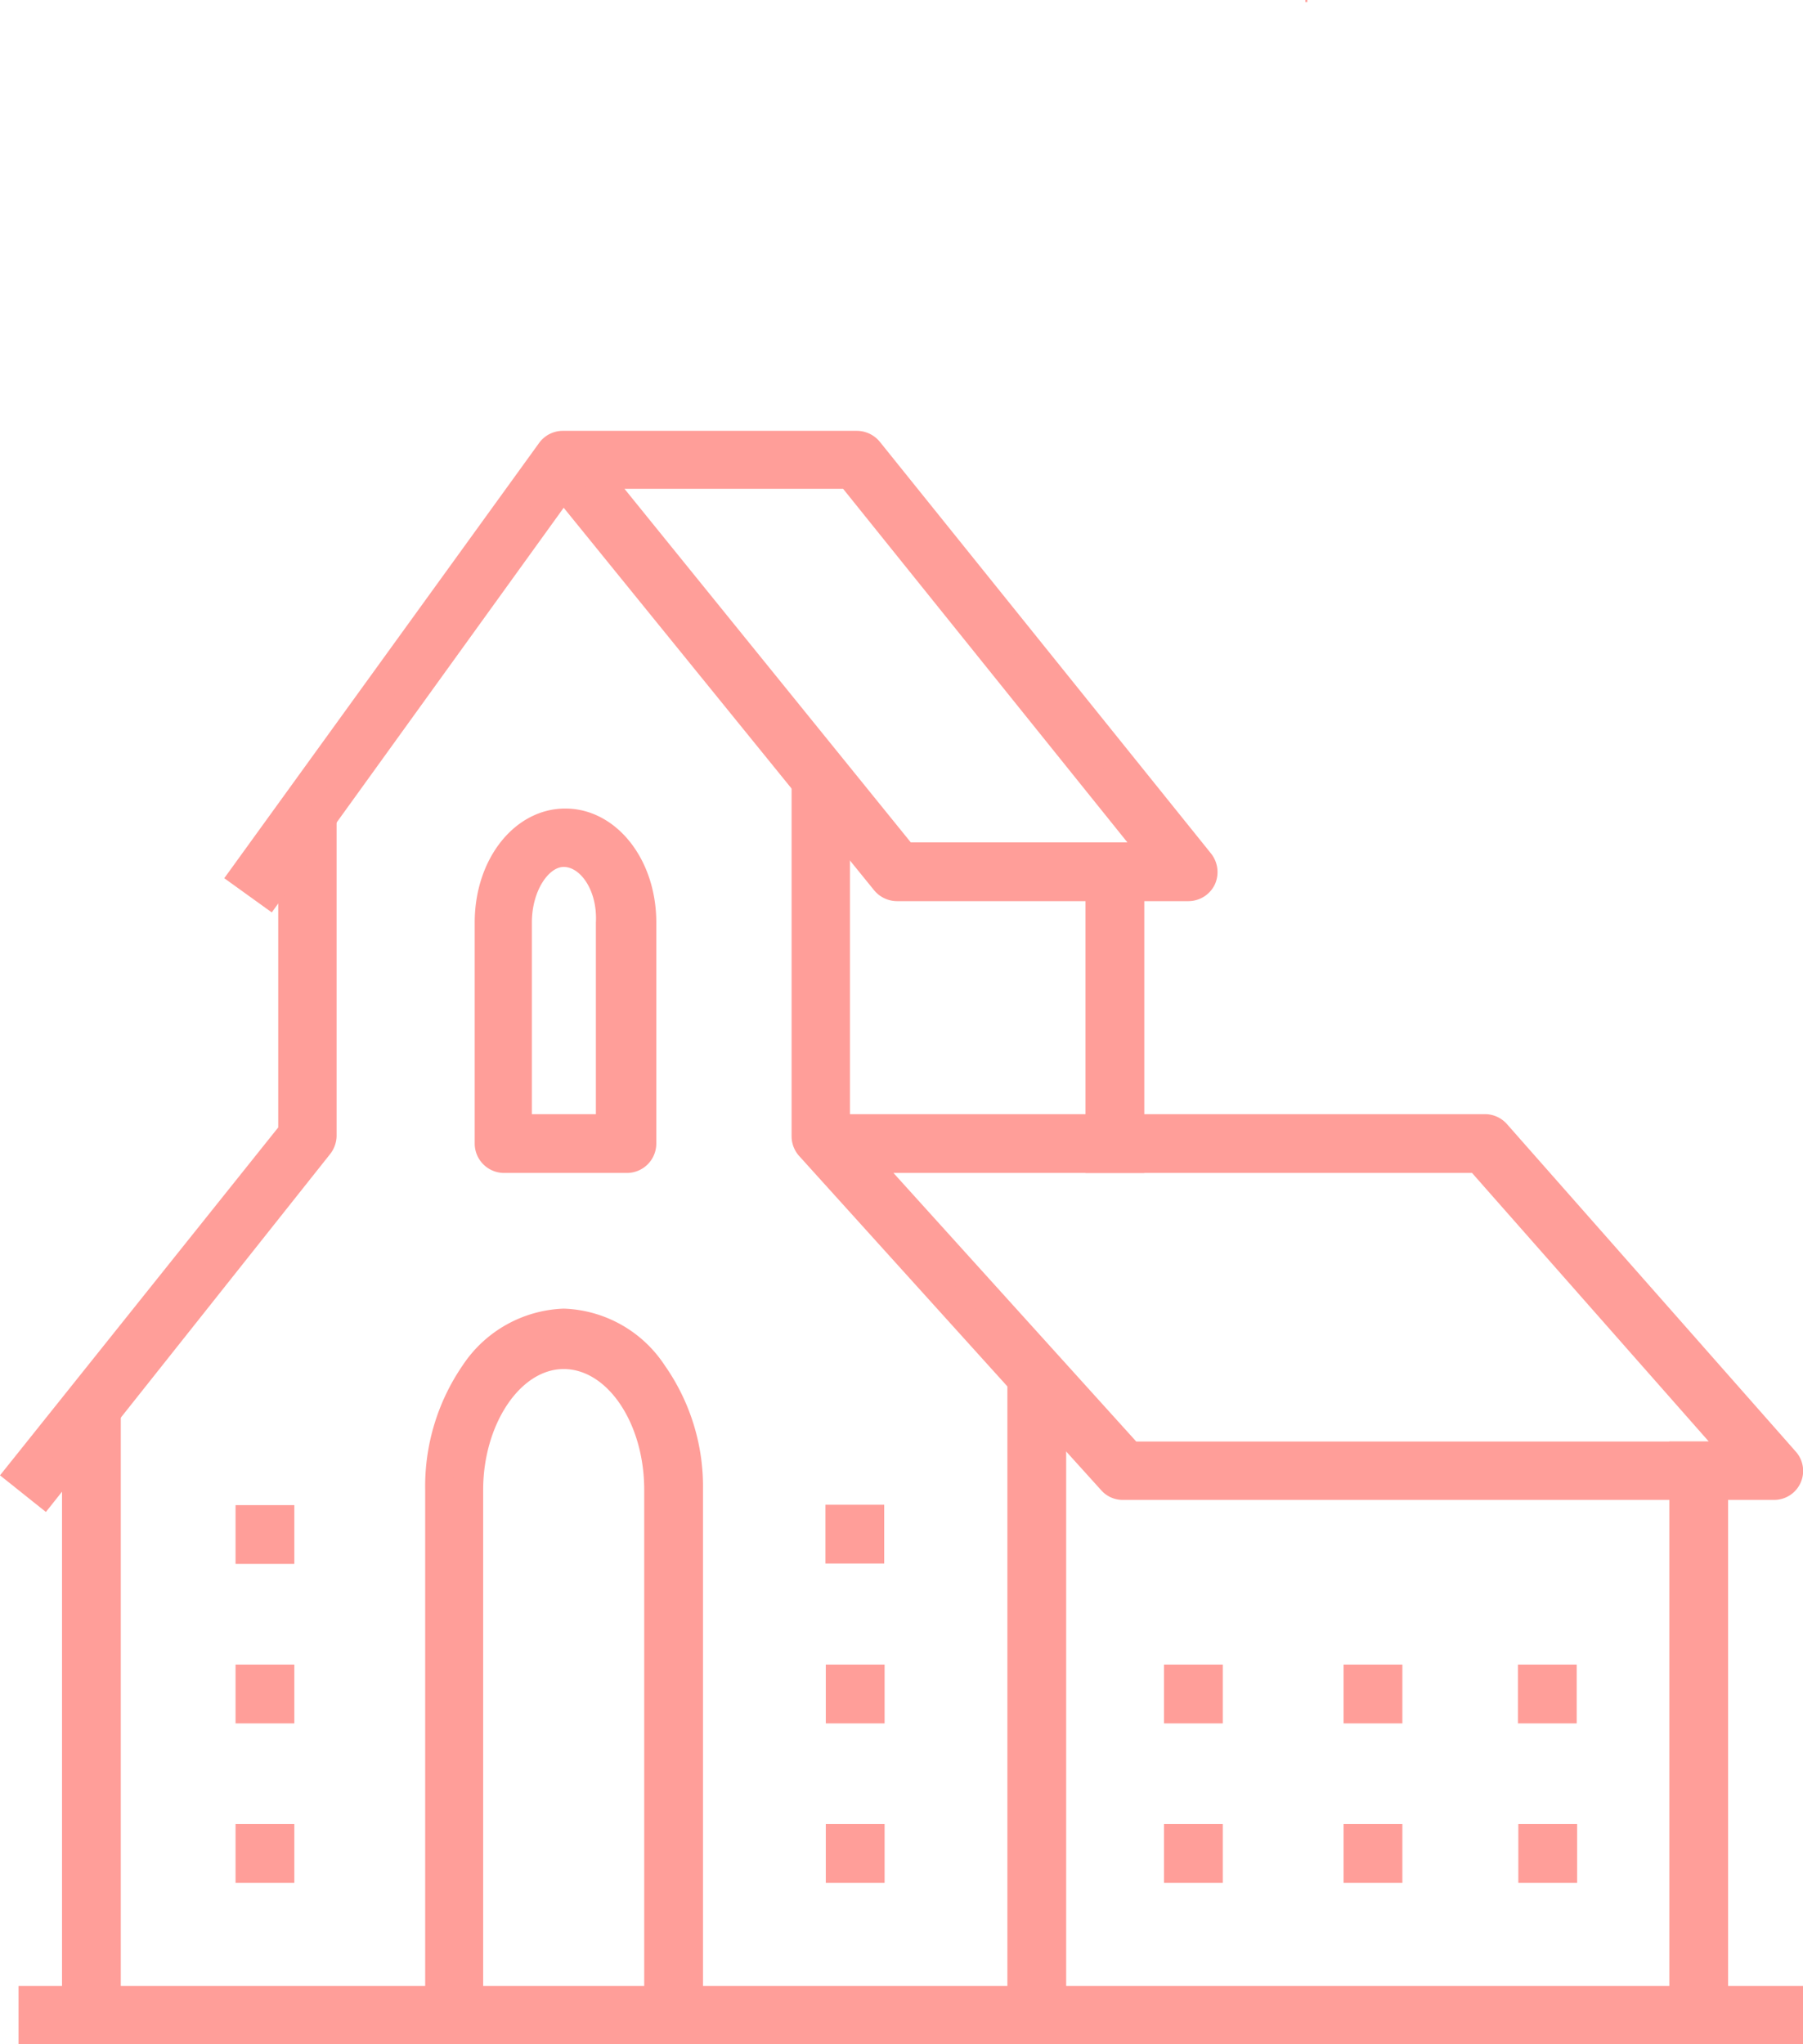 <svg xmlns="http://www.w3.org/2000/svg" viewBox="0 0 44.78 50.77"><defs><style>.cls-1{fill:#ff9e99;}</style></defs><g id="Layer_2" data-name="Layer 2"><g id="icon"><rect class="cls-1" x="28.91" y="41.34" width="1.46" height="1.46" transform="translate(71.71 12.43) rotate(90)"/><rect class="cls-1" x="29.61" y="42.04" width="0.05" height="0.05" transform="translate(71.71 12.43) rotate(90)"/><rect class="cls-1" x="28.91" y="45.3" width="1.46" height="1.46" transform="translate(75.67 16.39) rotate(90)"/><rect class="cls-1" x="29.61" y="46" width="0.05" height="0.05" transform="translate(75.67 16.39) rotate(90)"/><rect class="cls-1" x="20.51" y="41.34" width="1.46" height="1.46" transform="translate(63.31 20.83) rotate(90)"/><rect class="cls-1" x="21.21" y="42.04" width="0.05" height="0.05" transform="translate(63.31 20.83) rotate(90)"/><rect class="cls-1" x="20.51" y="45.3" width="1.46" height="1.46" transform="translate(67.27 24.79) rotate(90)"/><rect class="cls-1" x="21.21" y="46" width="0.05" height="0.05" transform="translate(67.27 24.79) rotate(90)"/><rect class="cls-1" x="20.51" y="37.38" width="1.46" height="1.46" transform="translate(59.34 16.86) rotate(90)"/><rect class="cls-1" x="21.21" y="38.08" width="0.05" height="0.05" transform="translate(59.34 16.86) rotate(90)"/><rect class="cls-1" x="5.86" y="41.34" width="1.46" height="1.46" transform="translate(48.65 35.48) rotate(90)"/><rect class="cls-1" x="6.56" y="42.04" width="0.05" height="0.05" transform="translate(48.65 35.48) rotate(90)"/><rect class="cls-1" x="5.86" y="45.3" width="1.46" height="1.46" transform="translate(52.61 39.44) rotate(90)"/><rect class="cls-1" x="6.56" y="46" width="0.05" height="0.05" transform="translate(52.61 39.44) rotate(90)"/><rect class="cls-1" x="5.86" y="37.38" width="1.46" height="1.46" transform="translate(44.69 31.52) rotate(90)"/><rect class="cls-1" x="6.56" y="38.08" width="0.05" height="0.05" transform="translate(44.69 31.52) rotate(90)"/><rect class="cls-1" x="33.38" y="41.34" width="1.46" height="1.46" transform="translate(76.17 7.96) rotate(90)"/><rect class="cls-1" x="34.08" y="42.04" width="0.05" height="0.05" transform="translate(76.17 7.96) rotate(90)"/><rect class="cls-1" x="33.38" y="45.3" width="1.46" height="1.46" transform="translate(80.13 11.92) rotate(90)"/><rect class="cls-1" x="34.08" y="46" width="0.05" height="0.05" transform="translate(80.13 11.92) rotate(90)"/><rect class="cls-1" x="37.71" y="41.34" width="1.46" height="1.46" transform="translate(80.5 3.63) rotate(90)"/><rect class="cls-1" x="38.41" y="42.04" width="0.05" height="0.05" transform="translate(80.5 3.63) rotate(90)"/><rect class="cls-1" x="37.71" y="45.3" width="1.46" height="1.46" transform="translate(84.47 7.59) rotate(90)"/><rect class="cls-1" x="32.41" width="0.05" height="0.05" transform="translate(32.47 -32.41) rotate(90)"/><rect class="cls-1" x="0.46" y="49.32" width="44.33" height="1.46"/><rect class="cls-1" x="1.16" y="50.02" width="42.93" height="0.05"/><path class="cls-1" d="M0,36.64,6.91,28V20.36H8.36v7.85a.75.75,0,0,1-.16.45L1.14,37.55Z"/><polygon class="cls-1" points="0.98 36.53 7.61 28.2 7.61 21.06 7.66 21.06 7.66 28.21 1.03 36.56 0.98 36.53"/><path class="cls-1" d="M16,49.45V37c0-1.65-.91-3-2-3s-2,1.39-2,3V49.45H10.56V37a5.3,5.3,0,0,1,.93-3.09A3.14,3.14,0,0,1,14,32.5a3.12,3.12,0,0,1,2.51,1.41A5.24,5.24,0,0,1,17.46,37V49.45Z"/><path class="cls-1" d="M16.7,48.75V37c0-2.07-1.21-3.74-2.69-3.74s-2.7,1.67-2.7,3.74V48.75h-.05V37a4.55,4.55,0,0,1,.8-2.68A2.45,2.45,0,0,1,14,33.2a2.48,2.48,0,0,1,2,1.12,4.62,4.62,0,0,1,.8,2.68V48.75Z"/><path class="cls-1" d="M12.52,29.13a.73.73,0,0,1-.73-.73V22.91c0-1.59,1-2.83,2.25-2.83s2.26,1.24,2.26,2.83V28.4a.73.73,0,0,1-.73.73ZM14,21.53c-.37,0-.79.59-.79,1.38v4.76h1.59V22.91C14.84,22.12,14.42,21.53,14,21.53Z"/><path class="cls-1" d="M12.52,28.43l0-5.52c0-1.2.68-2.13,1.55-2.13s1.56.93,1.56,2.13V28.4l0,0ZM14,20.83c-.82,0-1.49.93-1.49,2.08v5.46h3V22.91C15.54,21.76,14.87,20.83,14,20.83Z"/><path class="cls-1" d="M5.57,21.81,13.39,11a.73.73,0,0,1,.57-.3l.32,0v0h7a.74.74,0,0,1,.57.27l8.23,10.23a.74.74,0,0,1,.09.77.73.73,0,0,1-.66.41H22.28a.74.74,0,0,1-.57-.27L14,12.61,6.75,22.66Zm17.05-.89H28l-7.06-8.78H15.51Z"/><polygon class="cls-1" points="6.54 21.65 13.96 11.4 14.49 11.44 14.04 11.44 22.29 21.62 29.46 21.62 21.27 11.44 15.04 11.44 15.04 11.39 21.28 11.39 29.53 21.63 22.28 21.67 13.98 11.46 6.59 21.68 6.54 21.65"/><rect class="cls-1" x="1.54" y="34.92" width="1.46" height="14.48"/><rect class="cls-1" x="2.24" y="35.62" width="0.05" height="13.08"/><rect class="cls-1" x="26.96" y="21.65" width="1.46" height="7.48"/><rect class="cls-1" x="27.66" y="22.35" width="0.05" height="6.08"/><path class="cls-1" d="M27.89,37.25a.71.71,0,0,1-.54-.24L19.84,28.7a.74.74,0,0,1-.18-.49V19.47h1.45v8.2H36.88a.73.73,0,0,1,.55.25l7.17,8.13a.72.72,0,0,1-.54,1.2Zm.33-1.45H42.44l-5.88-6.67H22.19Z"/><path class="cls-1" d="M27.89,36.55,20.5,28.37H36.88l7.2,8.14,0,0Zm0,0H44l-7.13-8.07H20.62Zm-7.54-8.27V20.17h.05v8.11Z"/><rect class="cls-1" x="25.02" y="34.28" width="1.46" height="15.12"/><rect class="cls-1" x="25.72" y="34.98" width="0.05" height="13.72"/><rect class="cls-1" x="41.46" y="35.8" width="1.46" height="13.6"/><rect class="cls-1" x="42.16" y="36.5" width="0.05" height="12.2"/></g></g></svg>